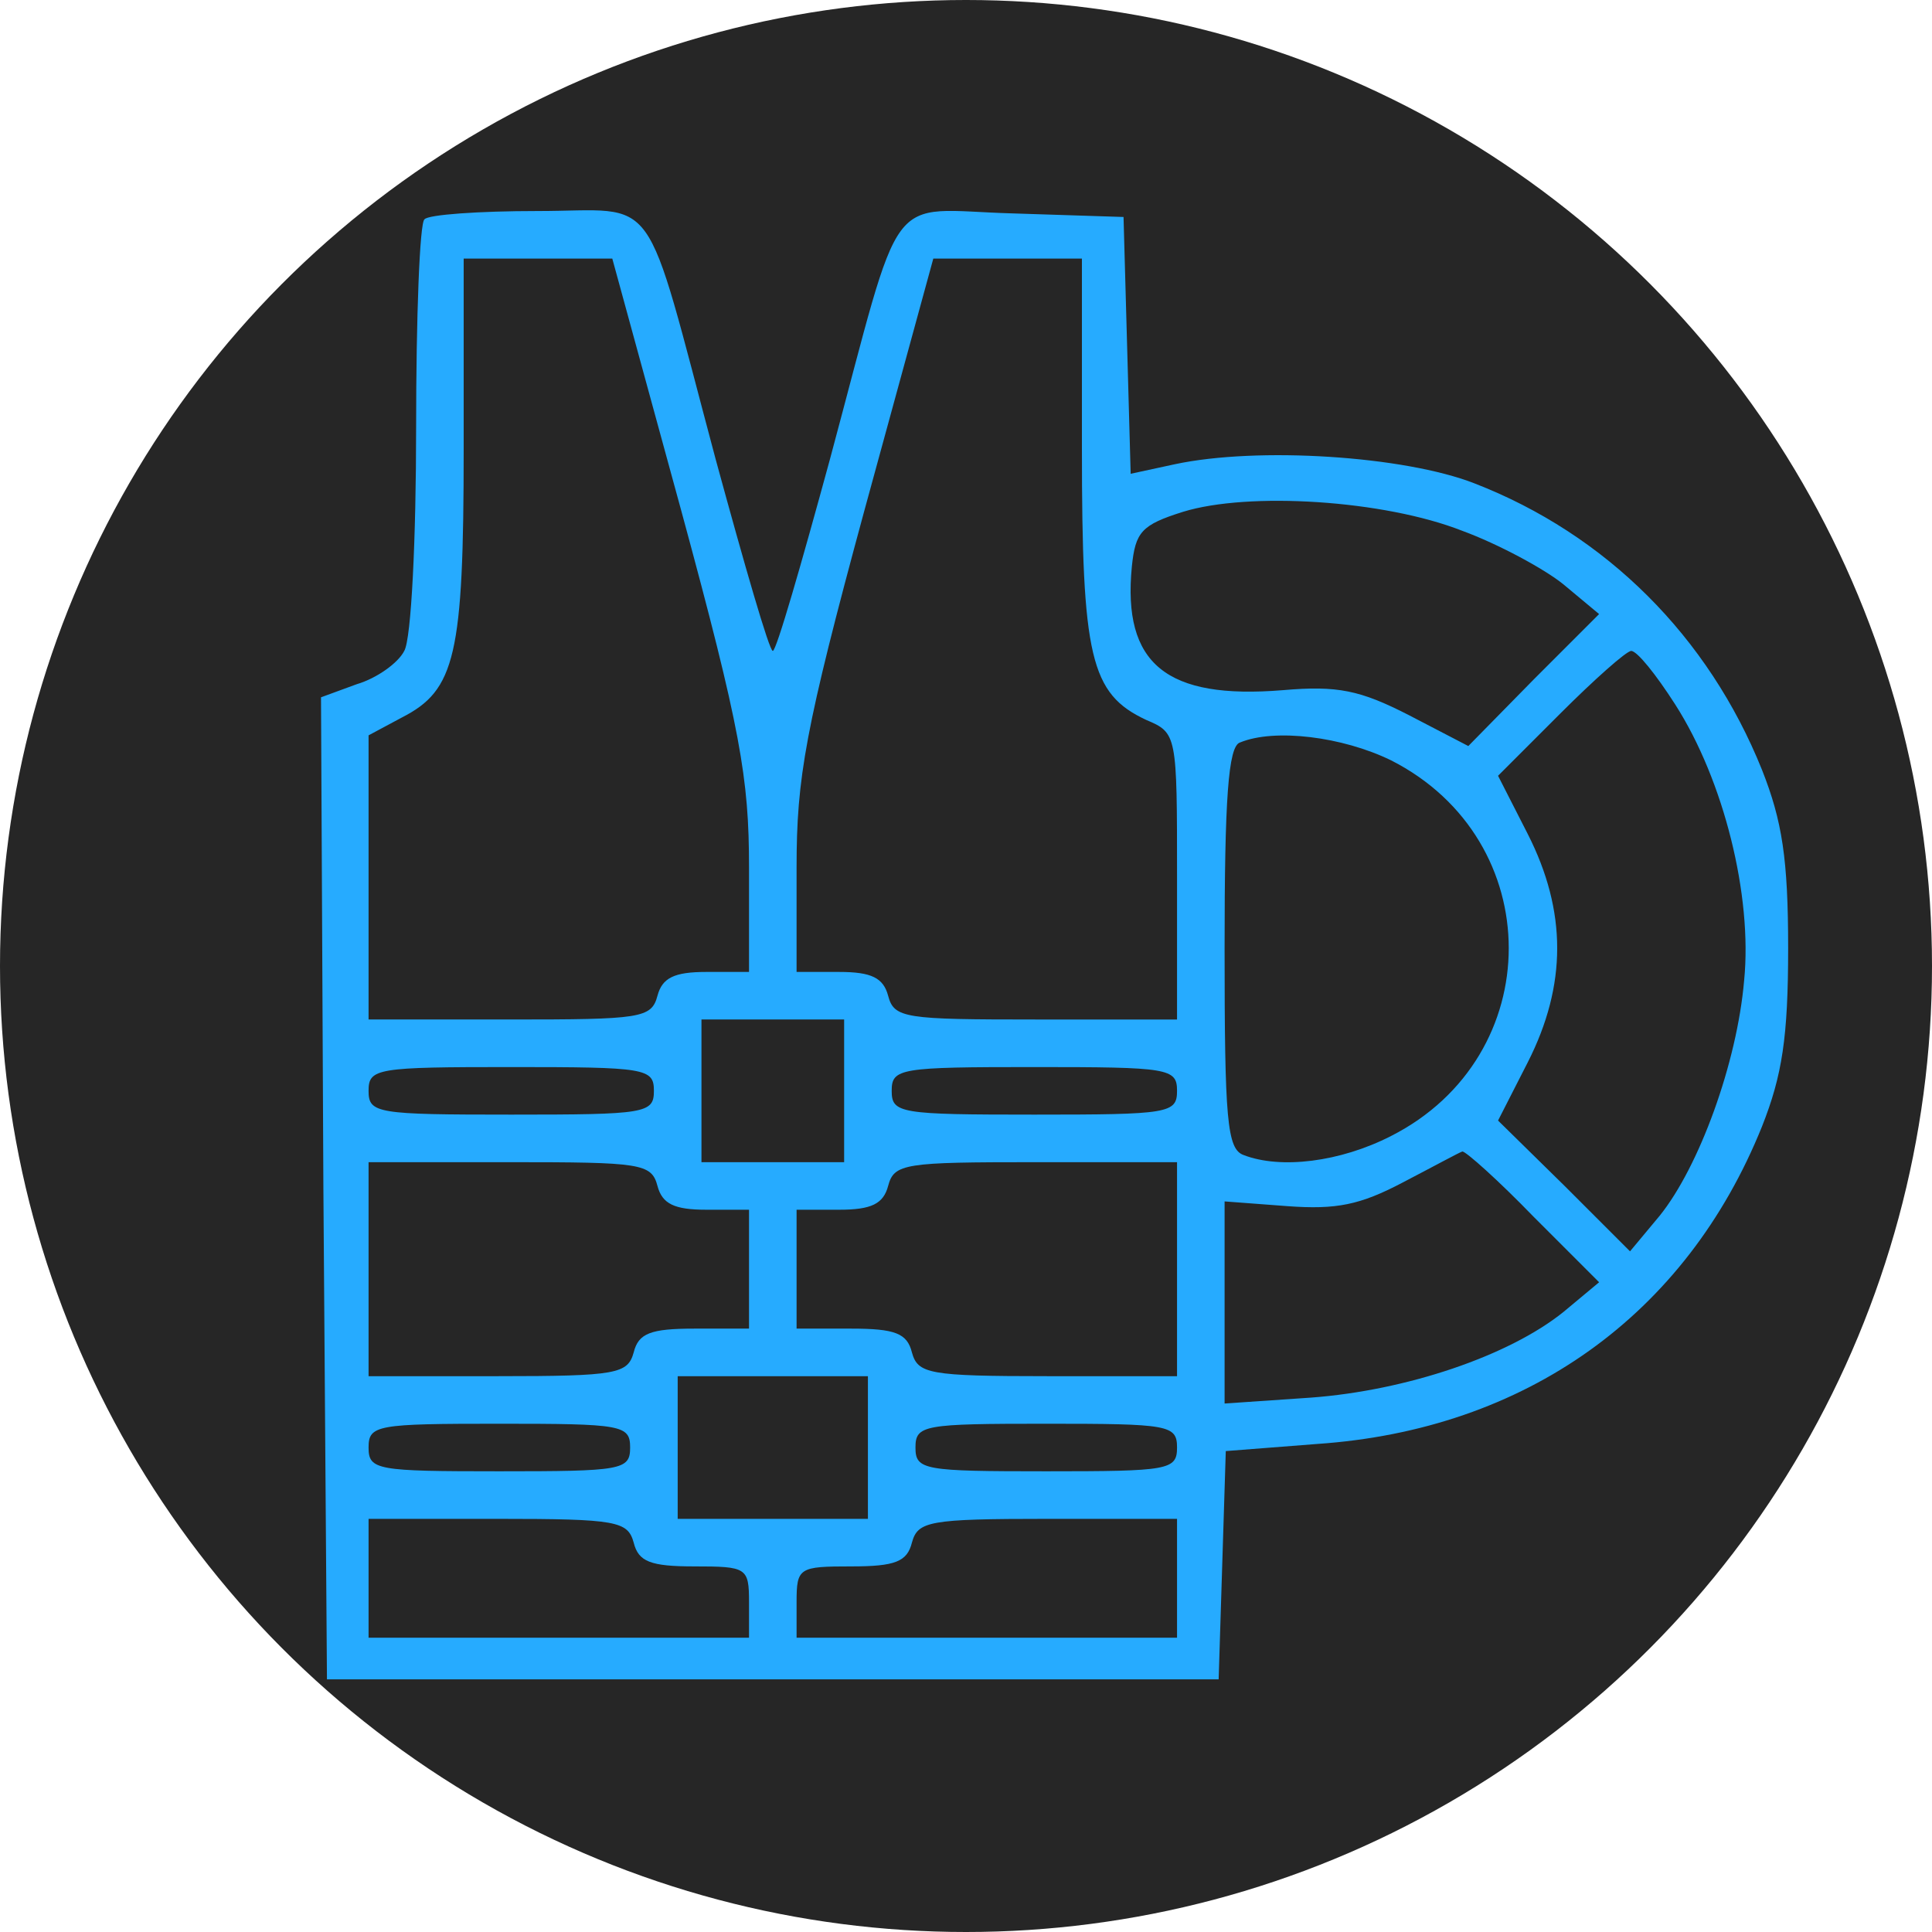 <svg xmlns="http://www.w3.org/2000/svg" width="130" height="130" viewBox="0 0 130 130">
  <circle id="Ellisse_28" data-name="Ellisse 28" cx="65" cy="65" r="65" fill="#262626"/>
  <g transform="translate(20,115) scale(0.08,-0.08)" fill="#000000" stroke="none">
    <path d="M107 1253 c-4 -3 -7 -82 -7 -175 0 -93 -4 -178 -10 -188 -5 -10 -23
    -23 -40 -28 l-30 -11 2 -413 3 -413 375 0 375 0 3 96 3 96 77 6 c175 12 310
    108 374 267 17 43 22 75 22 150 0 75 -5 107 -22 150 -45 112 -131 198 -242
    241 -59 23 -182 31 -252 16 l-37 -8 -3 108 -3 108 -93 3 c-109 3 -91 27 -154
    -207 -24 -88 -45 -161 -48 -161 -3 0 -24 73 -48 161 -62 232 -46 209 -150 209
    -49 0 -92 -3 -95 -7z m216 -245 c50 -184 57 -225 57 -300 l0 -88 -36 0 c-27 0
    -37 -5 -41 -20 -5 -19 -14 -20 -124 -20 l-119 0 0 120 0 119 28 15 c45 23 52
    52 52 226 l0 160 63 0 62 0 58 -212z m337 52 c0 -175 7 -206 54 -228 26 -11
    26 -12 26 -132 l0 -120 -119 0 c-110 0 -119 1 -124 20 -4 15 -14 20 -41 20
    l-36 0 0 88 c0 75 7 116 57 300 l58 212 62 0 63 0 0 -160z m320 -69 c30 -11
    69 -32 85 -45 l30 -25 -55 -55 -55 -56 -50 26 c-41 21 -60 25 -106 21 -98 -8
    -135 22 -127 104 3 29 8 35 43 46 55 17 169 10 235 -16z m179 -146 c41 -64 65
    -161 58 -232 -6 -70 -38 -157 -71 -198 l-25 -30 -55 55 -56 55 25 49 c33 65
    33 127 0 192 l-25 49 52 52 c29 29 56 53 60 53 5 0 21 -20 37 -45z m-239 -47
    c132 -67 132 -249 0 -316 -43 -22 -93 -28 -124 -16 -14 5 -16 30 -16 174 0
    125 3 170 13 173 29 12 86 5 127 -15z m-460 -278 l0 -60 -60 0 -60 0 0 60 0
    60 60 0 60 0 0 -60z m-160 0 c0 -19 -7 -20 -120 -20 -113 0 -120 1 -120 20 0
    19 7 20 120 20 113 0 120 -1 120 -20z m440 0 c0 -19 -7 -20 -120 -20 -113 0
    -120 1 -120 20 0 19 7 20 120 20 113 0 120 -1 120 -20z m300 -106 l55 -55 -30
    -25 c-46 -37 -132 -66 -212 -72 l-73 -5 0 85 0 85 53 -4 c41 -3 61 1 97 20 25
    13 47 25 50 26 3 0 30 -24 60 -55z m-737 26 c4 -15 14 -20 41 -20 l36 0 0 -50
    0 -50 -46 0 c-37 0 -47 -4 -51 -20 -5 -18 -14 -20 -114 -20 l-109 0 0 90 0 90
    119 0 c110 0 119 -1 124 -20z m437 -70 l0 -90 -109 0 c-100 0 -109 2 -114 20
    -4 16 -14 20 -51 20 l-46 0 0 50 0 50 36 0 c27 0 37 5 41 20 5 19 14 20 124
    20 l119 0 0 -90z m-260 -150 l0 -60 -80 0 -80 0 0 60 0 60 80 0 80 0 0 -60z
    m-200 0 c0 -19 -7 -20 -110 -20 -103 0 -110 1 -110 20 0 19 7 20 110 20 103 0
    110 -1 110 -20z m460 0 c0 -19 -7 -20 -110 -20 -103 0 -110 1 -110 20 0 19 7
    20 110 20 103 0 110 -1 110 -20z m-457 -80 c4 -16 14 -20 51 -20 44 0 46 -1
    46 -30 l0 -30 -160 0 -160 0 0 50 0 50 109 0 c100 0 109 -2 114 -20z m457 -30
    l0 -50 -160 0 -160 0 0 30 c0 29 2 30 46 30 37 0 47 4 51 20 5 18 14 20 114
    20 l109 0 0 -50z" fill="#26abff" stroke-width="0.01"/>
  </g>
</svg>